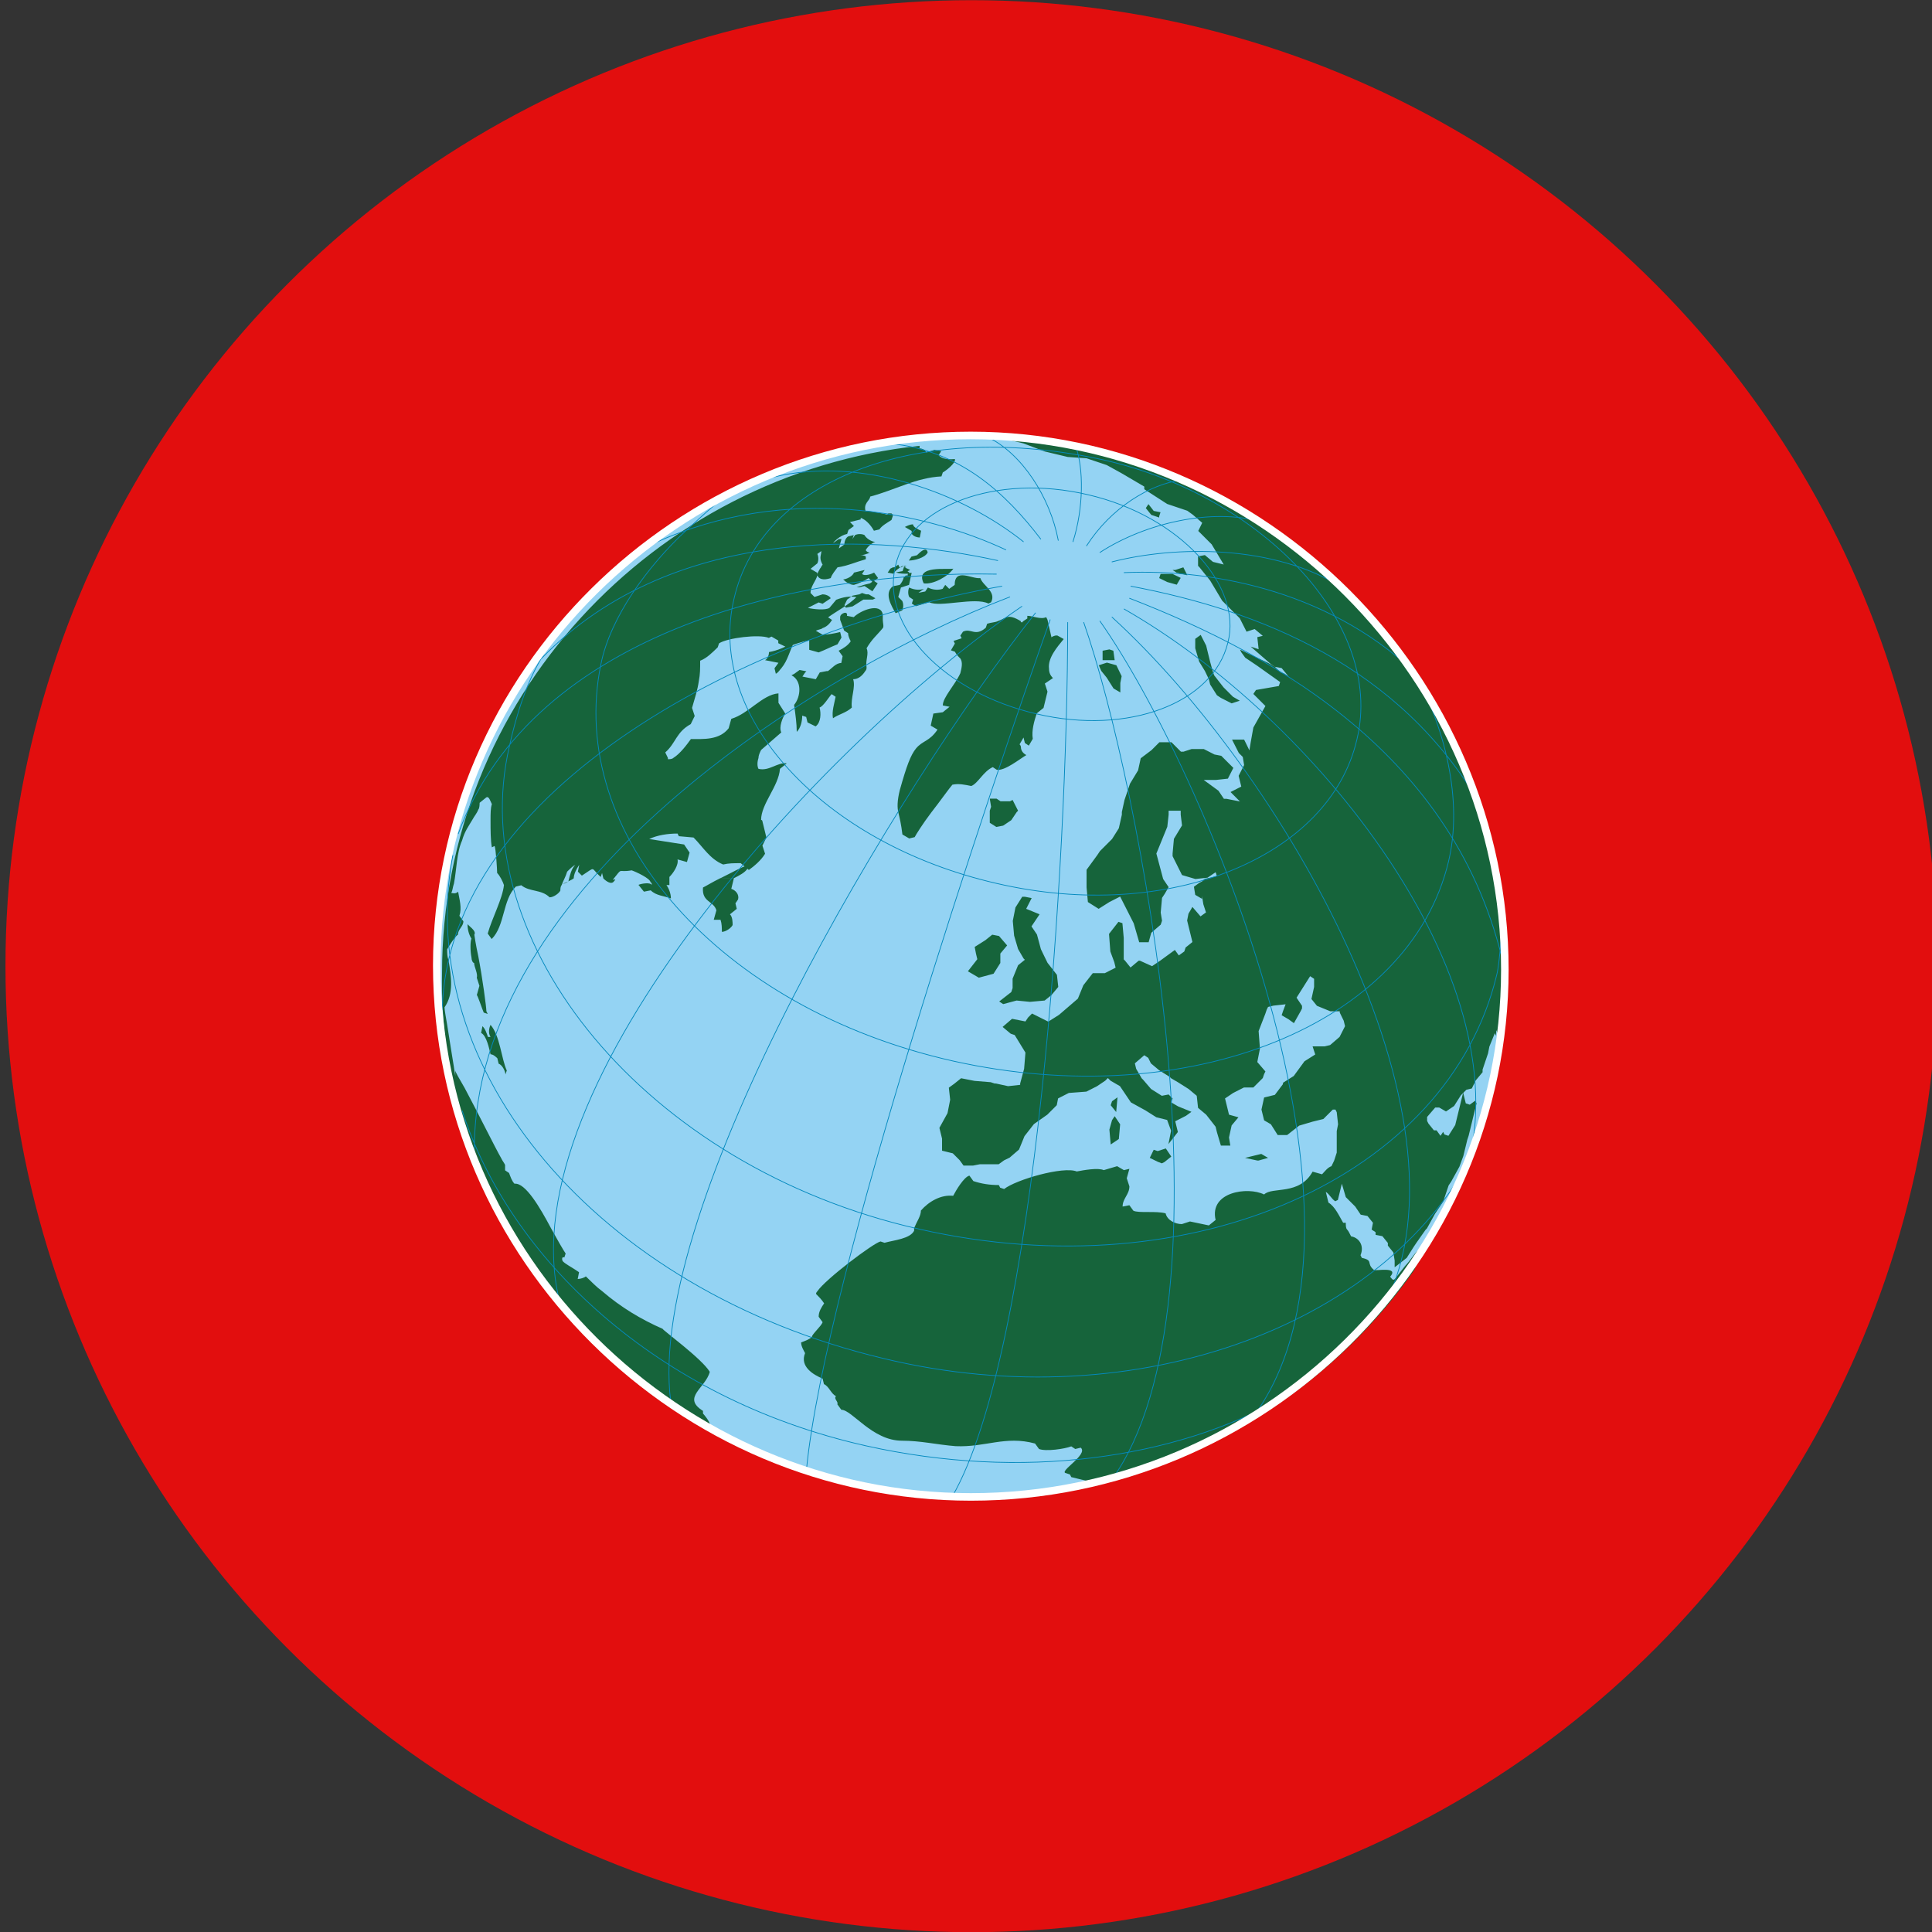 <?xml version="1.0" encoding="utf-8"?>
<!-- Generator: Adobe Illustrator 19.2.1, SVG Export Plug-In . SVG Version: 6.00 Build 0)  -->
<svg version="1.1" id="Layer_1" xmlns="http://www.w3.org/2000/svg" xmlns:xlink="http://www.w3.org/1999/xlink" x="0px" y="0px"
	 viewBox="0 0 1024 1024" enable-background="new 0 0 1024 1024" xml:space="preserve">
<rect x="0" y="0" width="1024" height="1024" fill="#333333" stroke="none"/>
<circle id="XMLID_1_" fill="#E20E0E" cx="514.9" cy="512.1" r="512"/>
<g id="XMLID_76_">
	<g id="XMLID_77_">
		<path id="XMLID_72_" fill="#94D3F3" d="M232.2,512.5c0-155.4,126.9-280.9,283.1-280.9s283.1,126.2,283.1,280.9
			c0,155.4-126.9,280.9-283.1,280.9S232.2,667.9,232.2,512.5L232.2,512.5z"/>
		<path id="XMLID_109_" fill="#16643B" d="M449,317.8l2.9-2.1l3.6-0.7l1.4-0.7l2.1,0.7h1.4l3.6,2.1l-1.4,0.7h-5l-5.7,3.6l-3.6,0.7
			l-0.7-1.4L449,317.8z M459.6,270.7l-4.3,1.4l0,0l0,0l-0.7,2.1c3.6,0,7.1,4.3,8.6,7.1l2.9-0.7c1.4-2.1,4.3-3.6,6.4-5l0.7-2.1
			c0-0.7,0-0.7-0.7-1.4h-1.4c0,0-0.7,0-0.7,0.7l-2.9-0.7l0,0L459.6,270.7z M461.1,309.2l-2.9,0.7l-4.3,1.4h1.4l2.9-0.7l2.1,1.4
			l2.1,1.4l1.4-2.1l1.4-2.1l-2.1-1.4L461.1,309.2z M460.4,306.4l2.1,2.1l2.9-2.1l-2.1-2.9c-1.4,0.7-5,2.1-6.4,0.7l1.4-2.1l-5.7,1.4
			c-0.7,2.1-4.3,3.6-5.7,3.6c1.4,1.4,3.6,2.9,5.7,2.9C455.4,309.2,458.2,307.8,460.4,306.4z M478.2,323.5c0.7-1.4,0.7-3.6,0-5
			l-2.1-2.1l1.4-5l4.3-1.4l1.4-6.4c-0.7,0-1.4,0-2.1,0.7v0.7h-0.7c-0.7,0-0.7,0.7-1.4,0.7c0,1.4-1.4,3.6-2.1,4.3l-3.6,0.7
			c-5,3.6-0.7,10.7,1.4,14.3L478.2,323.5z M481,302.8l1.4-0.7l-1.4-0.7c-0.7,0-0.7-0.7-1.4-0.7l0,0c0,0,0-0.7-0.7-0.7
			c-0.7,0-0.7,0.7-1.4,0.7l0,0h-0.7l0,0l-0.7-1.4l-2.1,1.4l0,0h-0.7l-1.4,0.7l-1.4,2.1l3.6,0.7l0,0h-0.7c1.4-2.1,2.9-2.9,5-4.3h0.7
			h1.4l-1.4,0.7l-0.7,2.1l-3.6,0.7c2.1,0.7,4.3,0.7,6.4,0.7c0,0,0.7,0,0.7-0.7L481,302.8z M560.9,337.1c-0.7-0.7-2.9,0-3.6,0.7
			l-2.1-9.3l0,0l-0.7-1.4c-2.9,1.4-7.1-0.7-10-0.7v1.4l-2.1,1.4l-0.7,0.7c0,0-0.7,0-0.7-0.7l0,0c-7.1-4.3-7.8-1.4-12.1,0l0,0
			c-1.4,0.7-3.6,0.7-5.7,1.4l-0.7,2.1c-5.7,5-7.8,0-12.1,2.1l-1.4,2.1l0.7,1.4l-4.3,1.4l0.7,1.4l-2.1,3.6l2.1,0.7
			c0.7,1.4,2.1,2.9,2.9,3.6c1.4,2.1,0.7,5,0,7.8l0,0c-2.9,6.4-9.3,12.8-9.3,17.1l3.6,0.7l-3.6,2.9l-5,0.7l-1.4,6.4l3.6,2.1
			c-4.3,6.4-7.8,5.7-11.4,10l0,0c-2.9,3.6-5,9.3-8.6,22.1c-1.4,5.7-1.4,9.3-0.7,12.1l0,0c0.7,2.9,1.4,5.7,2.1,11.4l3.6,2.1l2.9-0.7
			c0.7-1.4,4.3-7.1,8.6-12.8l0,0c5-6.4,10-13.5,11.4-15c3.6-0.7,6.4,0,10,0.7c3.6-1.4,6.4-7.8,11.4-10l2.1,1.4
			c4.3,0.7,12.1-5.7,15.7-7.8c-1.4-0.7-2.9-2.1-2.9-4.3c0-0.7-0.7-1.4-0.7-1.4l2.1-3.6l0.7,2.9l2.1,1.4l2.1-3.6
			c-0.7-4.3,0.7-9.3,2.1-13.5l3.6-2.9l2.1-8.6l-1.4-4.3l4.3-2.9c-1.4-1.4-2.1-2.9-2.1-5l0,0c-0.7-5.7,4.3-11.4,7.8-15.7L560.9,337.1
			z M528.1,438.3l3.6-0.7l4.3-2.9l2.9-4.3l0,0l0.7-0.7l-2.9-5.7l-1.4,0.7h-5l-2.1-1.4h-3.6l0.7,4.3l-0.7,2.1v0.7l0,0v5.7
			L528.1,438.3z M518.8,518.2l7.8-2.1l3.6-5.7v-5l0,0l0,0l3.6-4.3l-4.3-5l-3.6-0.7l-3.6,2.9l-5.7,3.6l0.7,3.6l0,0l0.7,2.9l-5,6.4
			L518.8,518.2z M458.9,296.4V295c-0.7-0.7-2.1-0.7-2.9-0.7c1.4,0,3.6-0.7,5-1.4c-0.7,0-2.1-0.7-2.1-1.4c0.7-1.4,2.9-3.6,5-4.3
			c-2.1,0-5-2.1-5.7-3.6c-1.4-0.7-3.6-0.7-5,0l-1.4,2.1l0.7-2.1l-2.9,0.7c-1.4,0.7-2.1,2.9-2.1,4.3l-2.9,2.1l1.4-5h-1.4
			c-2.9,2.1-5.7,4.3-10,4.3c2.1,3.6-1.4,4.3,1.4,9.3c-0.7,0.7-0.7,1.4-1.4,2.1l0,0c-0.7,1.4-1.4,2.1-1.4,3.6c1.4,2.9,5,2.1,7.1,1.4
			c0.7-2.1,2.1-3.6,3.6-5.7l0,0l0,0C449,300,453.9,297.8,458.9,296.4z M540.9,232.2l-7.1,0.7l8.6,2.1l11.4,4.3l12.1,2.9l10,0.7
			l10.7,3.6l7.8,4.3l12.1,7.1v1.4l12.1,7.8l10.7,3.6l2.9,2.1l0,0l5,4.3l-2.1,4.3l7.1,7.1l6.4,10.7l-5.7-1.4l-4.3-3.6l-3.6,0.7v5
			l0.7,0.7l0,0l5.7,7.1l6.4,10.7l9.3,9.3l0,0l0,0l3.6,7.1l4.3-1.4l4.3,3.6l-2.9,0.7l0.7,6.4l-2.1-0.7l-2.1-0.7l10.7,9.3l2.1,1.4
			l3.6,0.7l0,0l0,0l7.1,8.6l-3.6-4.3l-2.1-1.4l-2.1-0.7l-2.1-2.1l-0.7-0.7l0,0l-3.6-2.1l-15-7.1l0.7,1.4l2.1,2.9l2.1,1.4l4.3,2.9
			l0,0l12.1,8.6l-0.7,2.1l-12.1,2.1l-1.4,2.1l6.4,6.4l-6.4,11.4l-1.4,7.8l0,0l-0.7,4.3l-2.1-4.3l-0.7-1.4h-6.4l0.7,1.4l0,0l2.9,5.7
			l2.1,2.1l0.7,4.3l-2.9,5.7l1.4,5.7l-5.7,2.9l5,5l-7.1-1.4h-1.4l-2.9-4.3l-7.8-5.7h6.4l6.4-0.7l2.9-5.7l-6.4-6.4l-3.6-0.7l-5.7-2.9
			h-6.4l-4.3,1.4h-1.4l-2.9-2.9l0,0l-2.1-2.1h-6.4l-2.1,2.1l0,0l-2.1,2.1l-5.7,4.3l-1.4,6.4l-4.3,7.1l-2.9,8.6l-1.4,6.4v1.4l0,0
			L593,439l-3.6,5.7l-6.4,6.4l-1.4,2.1l-5.7,7.8v5.7l0,0l0,0v3.6l0.7,7.8l5.7,3.6l5.7-3.6l5.7-2.9l3.6,7.1l3.6,7.1l2.9,10h5l1.4-5
			l5-4.3l0.7-2.1l-0.7-4.3l0.7-7.8l1.4-2.1l2.1-3.6l-2.9-4.3l0,0l0,0l-3.6-13.5l2.9-7.1l2.9-7.1l0.7-6.4l0,0v-2.1h6.4v2.1l0,0
			l0.7,5.7l-4.3,7.1l-0.7,7.8v1.4l5,10l7.1,2.1l6.4-0.7l4.3-2.9l0.7,2.1l-2.9,0.7l-3.6,0.7l-1.4,1.4h0.7h-0.7l-1.4,0.7l-2.9,2.1
			l0.7,4.3l3.6,2.1v-1.4l0.7,4.3l1.4,4.3l-2.9,2.1l-4.3-5l-2.1,3.6l-0.7,3.6l1.4,5.7l1.4,5.7l-3.6,2.9l-0.7,2.1l-2.9,2.1l-2.1-2.9
			l-7.8,5.7l0,0l-4.3,2.9l-6.4-2.9h-0.7l-4.3,3.6l-2.9-3.6l0,0l-0.7-0.7v-5v-6.4l-0.7-7.8l-2.1-0.7l-5,6.4l0.7,9.3l2.1,5.7l0,0
			l0.7,2.9l-5.7,2.9h-6.4l-5,6.4l-2.9,7.1l-5,4.3l-5,4.3l-5.7,3.6l-8.6-4.3l-2.1,2.1l0,0l-1.4,2.1l-7.1-1.4l-5,4.3l4.3,3.6l2.1,0.7
			l5.7,9.3l-0.7,8.6l-2.1,7.8l0,0v0.7l-6.4,0.7l-6.4-1.4h-0.7l-2.1-0.7l-8.6-0.7l-7.1-1.4l-3.6,2.9l0,0l-2.9,2.1l0.7,6.4l-1.4,7.1
			l-4.3,7.8l1.4,5.7v6.4l5.7,1.4l3.6,3.6l0,0l2.1,2.9h5l3.6-0.7h10l2.9-2.1l0,0l2.9-1.4l5-4.3l2.9-7.1l5-6.4l7.1-5l5-5l0.7-3.6
			l5.7-2.9l9.3-0.7l5.7-2.9l4.3-2.9l0,0l1.4-1.4l1.4,1.4l0,0l5,2.9l2.9,4.3l2.9,4.3l7.8,4.3l5.7,3.6l5.7,1.4l2.1,5.7l-1.4,7.1l5-6.4
			l-1.4-5.7l5.7-2.9l2.9-2.1l-7.1-2.9l-3.6-2.1l0.7-2.1l-2.1-2.1l-3.6,0.7l-5.7-3.6l-4.3-5l-0.7-0.7l0,0l-2.9-5l-0.7-2.9l5-4.3
			l2.1,1.4l1.4,2.9l4.3,3.6l5.7,3.6l0,0l0.7,0.7l3.6,2.1l5.7,3.6l4.3,3.6l0.7,6.4l4.3,3.6l5,6.4l0.7,2.9l2.1,7.1h5l-0.7-4.3l1.4-6.4
			l3.6-4.3l-5-1.4l-0.7-2.9l-1.4-5.7l4.3-2.9l5.7-2.9h5l5-5l0.7-2.1l0,0l0.7-1.4l-4.3-5l1.4-7.1l-0.7-9.3l3.6-9.3l0.7-2.1l0.7-1.4
			l2.9-0.7l6.4-0.7L680,536l-0.7,2.1l3.6,2.1l2.9,2.1l3.6-6.4l0,0l0.7-1.4v-1.4l-2.9-4.3l3.6-5.7l3.6-5.7l2.1,1.4v4.3l-1.4,6.4
			l2.9,3.6l7.1,2.9h5v0.7l0,0l2.1,4.3l0.7,2.9l-2.9,5.7l-5,4.3l-2.9,0.7h-6.4l1.4,4.3l-5.7,3.6l-5.7,7.8l-5.7,3.6v0.7l0,0l-4.3,5.7
			l-5.7,1.4l-1.4,6.4l1.4,5.7l3.6,2.1l3.6,5.7h5l6.4-5l7.1-2.1l5.7-1.4l5-5h1.4l0.7,1.4l0.7,6.4l-0.7,3.6v5v6.4l-1.4,4.3l0,0
			l-1.4,2.9c-2.1,0.7-3.6,2.9-5,4.3l-5-1.4c-7.1,12.8-21.4,7.8-25.7,12.1c-8.6-4.3-29.2-1.4-25.7,13.5l-3.6,2.9l-10-2.1l-4.3,1.4
			c-3.6,0-7.8-2.1-8.6-5.7c-5-1.4-14.3,0-17.1-1.4l-2.1-2.9l-3.6,0.7c0-4.3,3.6-6.4,3.6-10.7l-1.4-4.3l1.4-5l-2.9,0.7l-3.6-2.1
			c-2.1,0.7-5,1.4-7.1,2.1c-2.9-1.4-10.7,0-14.3,0.7c-7.1-2.9-32.1,4.3-38.5,9.3l-2.1-0.7l-0.7-1.4c-5,0-9.3-0.7-13.5-2.1l-2.1-2.9
			c-2.9,0.7-7.1,7.8-8.6,10.7c-6.4-0.7-12.8,2.9-17.1,7.8c0,2.9-2.1,5.7-3.6,9.3l0,0c0,0.7,0,1.4,0,1.4c-2.1,4.3-10.7,5-15.7,6.4
			l-2.1-0.7c-3.6,0.7-29.2,20-33.5,26.4l0,0c-0.7,0.7-0.7,1.4-0.7,1.4c1.4,1.4,2.9,2.9,4.3,5c-1.4,2.1-2.9,4.3-2.9,7.1l2.1,2.9
			c-0.7,2.1-5.7,6.4-5.7,7.8c-1.4,1.4-3.6,2.1-5.7,2.9c0,2.1,1.4,4.3,2.1,5.7c-2.9,7.1,4.3,11.4,9.3,13.5l0.7,2.9
			c2.9,1.4,3.6,5,6.4,6.4c-1.4,1.4,1.4,2.9,0.7,4.3l2.1,2.9c5.7,0,16.4,16.4,32.1,16.4c10,0,18.5,2.1,28.5,2.9
			c15.7,0.7,26.4-5.7,42.1-1.4l2.1,2.9c3.6,1.4,13.5,0,17.1-1.4l2.1,1.4l2.9-0.7c4.3,3.6-12.1,12.8-7.8,13.5l2.1,0.7l0.7,1.4
			l8.6,2.1l-1.4,2.1l2.9-0.7v0.7c70.6-15.7,131.9-57,171.8-114.1c0.7-2.1,1.4-3.6,2.1-4.3c1.4-2.1,2.1-5,3.6-7.1
			c1.4-1.4,0.7-2.9,2.1-4.3c0.7-0.7,0.7-1.4,0.7-2.1l0.7-1.4l0.7-1.4l-0.7,0.7l-1.4,1.4l-2.1,3.6l-3.6,4.3c-2.9,2.9-4.3,5.7-7.1,8.6
			l-5,6.4c-1.4,2.1-2.1,0-2.9-0.7c5-5.7-7.8-2.9-8.6-3.6c-4.3-3.6,0-5-6.4-6.4l-0.7-1.4c2.1-5-0.7-9.3-5-10
			c-0.7-1.4-1.4-2.9-2.1-3.6l0,0c-0.7-0.7-0.7-2.1-0.7-3.6h-1.4c-2.1-3.6-4.3-8.6-7.8-10.7l-1.4-5.7c2.1,1.4,2.9,3.6,5,5l1.4-0.7
			l2.1-8.6l2.1,7.1l5,5l2.9,4.3l3.6,0.7l2.9,3.6l-0.7,3.6l0,0l0,0l2.1,1.4v1.4l3.6,0.7l2.9,3.6v1.4l2.9,3.6l0.7,4.3v5v-1.4l6.4-5
			l3.6-5.7l1.4-2.1l5-7.1l0,0l0.7-0.7l4.3-7.8l4.3-6.4l2.9-8.6l1.4-2.1l4.3-7.8l0,0l0,0l2.1-5.7l2.1-8.6l0.7-2.1l2.1-8.6l2.1-8.6
			l-0.7-1.4l-2.9,2.1l-2.1-0.7l-1.4-5.7l-2.1,8.6l-2.1,8.6l-3.6,5.7l-2.1-0.7l-0.7-1.4l-1.4,2.1l-2.1-2.9h-1.4l-2.9-3.6l-0.7-1.4
			v-2.1l4.3-5h2.1l3.6,2.1l4.3-2.9l3.6-5.7l2.9-2.9l0,0l0,0l2.9-0.7l2.1-4.3l3.6-4.3v-1.4l2.9-8.6l0.7-3.6l2.9-7.1l0.7,1.4v-1.4V546
			l0.7,1.4l0.7,1.4l1.4-2.1l-0.7-2.9v-1.4l0.7-3.6l0.7,0.7c0.7-7.8,1.4-15.7,1.4-23.5C797.6,368.4,683.5,245.8,540.9,232.2z
			 M376.2,756.3c0-0.7,0-1.4,0-1.4c0-1.4-2.9-5-3.6-5.7v-1.4c-11.4-7.1,1.4-12.1,3.6-20.7c-4.3-7.1-25-22.1-25-22.8
			c-11.4-5-22.1-11.4-32.1-20l0,0c-2.9-2.1-5.7-5-8.6-7.8c-0.7,0.7-2.9,1.4-4.3,1.4l0.7-3.6l-2.1-1.4c-2.1-1.4-5-2.9-6.4-4.3
			c-0.7-0.7-0.7-2.9,0.7-2.1l0.7-2.1c-1.4-2.1-4.3-7.1-7.8-13.5l0,0c-5.7-10.7-13.5-24.2-19.3-23.5c-1.4-1.4-2.1-3.6-2.9-5.7
			l-2.1-1.4c0-1.4,0-2.1,0-2.9l0,0l0,0l0,0c-0.7-1.4-1.4-2.1-2.1-3.6c-2.9-5-12.8-25-19.3-37.1l0,0c-2.9-5-5-8.6-5-9.3v2.9
			c-0.7-5-2.9-17.8-4.3-27.1l0,0c-0.7-4.3-1.4-7.8-1.4-9.3c5-7.1,3.6-16.4,2.1-25l0,0c-0.7-2.1-0.7-3.6-0.7-5.7
			c0.7-1.4,4.3-7.1,5.7-7.8c0-2.9,2.9-4.3,2.9-7.1l-2.1-2.9c1.4-4.3,0-8.6-0.7-12.8c-1.4,1.4-2.9,0.7-3.6,0.7c0.7-1.4,0.7-2.9,1.4-5
			l0,0c1.4-7.1,1.4-16.4,4.3-22.8c1.4-5,3.6-7.8,5.7-11.4l0,0c0.7-1.4,2.1-2.9,2.9-5c0.7-0.7,0.7-2.9,0.7-3.6l3.6-2.9
			c1.4-0.7,2.1,2.1,2.9,3.6c-0.7,2.1-0.7,5-0.7,8.6l0,0c0,5,0,10.7,0.7,14.3l1.4-0.7c0.7,0.7,1.4,12.8,1.4,14.3
			c1.4,1.4,2.9,4.3,3.6,6.4l0,0l0,0c-0.7,7.1-6.4,17.8-8.6,25.7l2.1,2.9c7.1-7.1,5.7-20.7,12.8-27.8l2.9-0.7
			c4.3,3.6,10.7,2.1,15,6.4c2.1,0,5-2.1,5.7-3.6c0-0.7,0-2.1,0.7-2.9l0,0c0.7-2.1,2.1-4.3,2.9-7.1c1.4-1.4,2.9-2.9,4.3-3.6
			c-2.1,2.1-2.9,5.7-3.6,8.6c-0.7,0.7-2.1,1.4-2.9,1.4c0,0,5-2.1,5.7-2.9c0-2.1,1.4-5,2.9-7.1l-0.7,3.6l2.1,2.1
			c7.8-5,4.3-4.3,10,0.7l0.7-2.1l0.7,2.9c1.4,1.4,4.3,3.6,5.7,1.4c1.4-1.4,0-0.7-0.7-0.7c5.7-7.1,2.1-3.6,10-5
			c2.1,0.7,10,4.3,10,6.4c0.7,0,1.4,0.7,1.4,1.4h8.6v-4.3c2.1-2.1,5-6.4,4.3-9.3l5,1.4l1.4-5l-2.9-4.3l-18.5-2.9
			c4.3-2.1,10-2.9,15-2.9l0.7,1.4l7.8,0.7c5,5,8.6,11.4,15.7,14.3c2.9-0.7,5.7-0.7,9.3-0.7l4.3,3.6c2.9-2.1,6.4-5,8.6-8.6l-1.4-4.3
			l2.1-4.3c-0.7-2.9-1.4-5.7-2.1-8.6l0,0c0,0,0-0.7-0.7-0.7c0-8.6,9.3-17.8,10-27.1l3.6-2.9c-5-0.7-9.3,4.3-15,2.9
			c-0.7-1.4-0.7-3.6,0-5.7l0,0c0-1.4,0.7-2.9,1.4-4.3l10.7-9.3c-1.4-2.9,0.7-7.8,2.1-10l-3.6-5.7v-5c-8.6,0.7-15.7,10.7-25,13.5
			l-1.4,5c-5,6.4-13.5,5.7-20,5.7c-2.1,2.9-5.7,7.8-9.3,10l0,0c-0.7,0.7-2.1,0.7-2.9,0.7v-0.7l0,0l-1.4-2.9c5.7-5,5.7-10.7,13.5-15
			l2.1-4.3l-1.4-4.3c1.4-5,2.9-9.3,3.6-14.3l0,0c0.7-3.6,0.7-6.4,0.7-10.7c3.6-1.4,6.4-4.3,9.3-7.1l0.7-2.1c4.3-2.9,21.4-5,26.4-2.9
			l1.4-0.7l3.6,2.1v1.4l4.3,2.1c4.3-1.4,7.8-2.9,12.1-3.6v5l5,1.4c3.6-1.4,6.4-2.9,10-4.3l2.1-3.6l-0.7-2.9
			c-2.9,0.7-6.4,1.4-9.3,1.4l-3.6-2.1c1.4-0.7,2.9-0.7,3.6-1.4l0,0l0,0c2.1-0.7,3.6-2.1,5-4.3l-2.1-1.4c5-3.6,10.7-6.4,15-10.7
			c-3.6-0.7-7.1,0-10.7,1.4l-3.6,4.3c-2.1,1.4-8.6,0.7-11.4,0l5.7-2.9l2.1,0.7l4.3-2.9c-0.7-1.4-2.9-2.1-4.3-2.1l-4.3,1.4l-2.1-2.1
			c0-3.6,2.9-6.4,3.6-9.3l0,0c0-0.7,0-0.7,0-1.4l-3.6-2.1l3.6-2.9c0.7-1.4,0.7-3.6,0-5l2.9-2.1l3.6-0.7c1.4-3.6,5.7-7.1,9.3-7.8
			l0.7-2.1l2.9-2.1l-1.4-1.4l0,0l-0.7-0.7l5.7-1.4v-1.4l2.9-2.1c-2.1-5,2.1-6.4,2.1-8.6c13.5-3.6,24.2-10,37.8-10.7l0.7-2.1
			c1.4-0.7,7.1-5,6.4-7.1c-7.1,0.7-8.6-2.1-8.6-2.1l1.4-2.1l-3.6-0.7l-4.3,1.4c-0.7-1.4-2.1-2.1-3.6-2.1v-1.4
			c-141.2,15-253.1,134.8-253.1,279.5C232.2,615.9,290.7,707.8,376.2,756.3z M452.5,327.1l-3.6-0.7c0.7-2.9-3.6-1.4-3.6,0.7
			c0,0.7,0,0.7,0,1.4l0,0c0.7,2.1,1.4,3.6,2.1,5.7l2.1,1.4c0,1.4,0.7,2.9,1.4,4.3c-1.4,2.1-3.6,3.6-6.4,5l2.1,2.9l-0.7,3.6
			c-2.9,0-5,2.9-7.1,4.3l0,0c0,0,0,0-0.7,0l-3.6,0.7l-2.1,3.6l-7.1-1.4l1.4-2.1l0,0l0.7-0.7l-3.6-0.7l-2.9,2.1l0,0l-1.4,0.7
			c5.7,2.9,5,11.4,1.4,15.7c0.7,5,1.4,10,1.4,14.3c2.1-2.1,2.9-5.7,2.9-8.6l2.1,0.7l0.7,2.9l4.3,2.1c2.9-2.1,2.9-7.1,2.1-10
			c2.1-0.7,5-5.7,6.4-7.1l2.1,1.4c-0.7,3.6-2.1,7.8-1.4,11.4c2.9-2.1,7.1-2.9,10-5.7c-0.7-5,2.1-10.7,0.7-15c2.9,0,5-2.1,6.4-4.3
			l0,0c0.7-0.7,0.7-1.4,0.7-2.1c-0.7-3.6,1.4-7.1,0-10c2.9-5,5.7-7.1,8.6-10.7c0.7-0.7,0-2.9,0-4.3l0,0c0-1.4,0-2.1,0-2.9
			C466.8,319.2,456.1,323.5,452.5,327.1z M407.6,345.6c0,1.4-0.7,3.6-2.1,4.3l7.1,1.4l-2.1,2.9l0,0l0,0l0.7,2.9
			c1.4-0.7,2.1-2.1,2.9-2.9l0,0c3.6-4.3,4.3-9.3,7.1-14.3C416.9,342.8,411.9,344.9,407.6,345.6z M486,294.3l-2.9,0.7l-1.4,2.1
			c2.9,0,8.6-1.4,10-4.3C491,289.3,487.5,292.8,486,294.3z M538.8,530.3l7.1,0.7l7.8-0.7l3.6-2.9l3.6-4.3l-0.7-6.4l-5-6.4l-2.1-4.3
			l0,0l-1.4-2.9l-2.1-7.8l-2.9-4.3l4.3-6.4l-7.1-2.9l2.9-5.7l-3.6-0.7h-1.4l-3.6,5.7l-1.4,7.1l0.7,7.8l2.1,7.1l2.9,5l0,0l0.7,0.7
			l-3.6,2.9l-2.9,7.1v5l-0.7,2.1l-6.4,5l2.1,1.4L538.8,530.3z M483.9,277.9c-1.4,0-2.9,0.7-4.3,1.4l3.6,2.1v1.4
			c0.7,1.4,2.9,2.1,4.3,2.1l0.7-3.6C486.7,280.7,483.9,279.3,483.9,277.9z M590.1,344.9l-2.1-0.7l-3.6,0.7v5h6.4L590.1,344.9z
			 M583.7,355.6L583.7,355.6l2.9,3.6l3.6,5.7l3.6,2.1v-5l0.7-3.6l-1.4-2.9l0,0l-1.4-2.9l-5-1.4l-4.3,1.4L583.7,355.6z M666.4,615.1
			L666.4,615.1L666.4,615.1h0.7l5-1.4l-3.6-2.1l-2.9,0.7l-5.7,1.4L666.4,615.1L666.4,615.1z M615.1,304.3l-0.7,2.1l4.3,2.1l5,1.4
			l2.1-3.6l-4.3-2.1H615.1z M608.7,267.2l-1.4,2.1l2.9,3.6l2.1,0.7l0,0l0,0l2.1,0.7v-0.7l0,0l0.7-2.1l-3.6-0.7L608.7,267.2z
			 M638.6,355.6L638.6,355.6l1.4,2.9l0.7,1.4l0.7,2.9l3.6,5.7l2.1,1.4l5.7,2.9l4.3-1.4l-3.6-2.1l-5-5l-5-6.4l-0.7-2.1l0,0l-1.4-5
			l-1.4-5.7l-0.7-2.9l-2.9-5.7l-2.9,2.1v5l2.1,7.1L638.6,355.6z M615.8,616.6l1.4-0.7l0,0l3.6-2.9l-2.9-4.3l-4.3,1.4l-2.1-0.7
			l-2.1,4.3l4.3,2.1l0,0L615.8,616.6z M627.2,300.7l-4.3,1.4h-1.4l2.1,1.4l5.7,1.4L627.2,300.7z M396.2,460.4l-0.7-1.4
			c-1.4,0-7.8,3.6-13.5,6.4h7.1l0,0C391.9,464,394.8,462.5,396.2,460.4z M338.4,469l2.9,3.6l3.6-0.7c2.9,2.9,7.1,2.9,10.7,4.3
			c0-2.9-1.4-6.4-3.6-8.6v-2.1h-8.6c0.7,0.7,2.1,2.1,2.1,3.6C344.8,467.5,339.9,468.3,338.4,469z M489.6,309.2
			c5,0.7,12.8-3.6,15.7-7.8C502.4,302.1,484.6,299.3,489.6,309.2z M592.3,581.6l-2.9,2.1l-0.7,2.1l2.9,3.6L592.3,581.6z M506,310
			l-2.9,2.1L501,310l-1.4,2.1c-2.1,0.7-5,0.7-7.8-0.7l-1.4,2.1l-3.6,0.7l2.9-2.1c-2.1,0.7-5,0.7-7.8-0.7c-0.7,1.4-0.7,3.6,0,5
			l2.1,1.4l-0.7,2.1l2.1,1.4c2.1-0.7,5-1.4,7.1-2.1c5.7,2.9,24.2-2.9,31.4,0.7l1.4-0.7c2.9-5.7-4.3-8.6-5.7-12.8
			C515.3,307.1,506,300.7,506,310z M387.6,471.1l1.4-5.7h-7.1c-4.3,2.1-7.8,4.3-9.3,5c-0.7,7.8,5.7,7.1,7.1,12.1l-1.4,5h3.6
			c0.7,2.1,0.7,4.3,0.7,6.4c2.1,0,5-2.1,5.7-3.6c0-1.4,0-4.3-1.4-5.7l3.6-2.9l-0.7-2.9l1.4-2.1C391.9,474,389.8,471.8,387.6,471.1z
			 M588.7,606.6l4.3-2.9l0.7-7.8l-2.9-4.3l-1.4,2.1l-1.4,5L588.7,606.6z M256.4,536.7l2.1,0.7l-0.7-1.4c0-2.1-2.1-17.8-4.3-29.2l0,0
			c-1.4-6.4-2.1-11.4-2.1-11.4c1.4-2.1-3.6-5-3.6-5.7c0,2.9,0.7,5.7,2.1,7.8c-0.7,1.4-0.7,6.4,0,10l0,0c0,1.4,0.7,2.9,1.4,2.9
			c0,2.1,2.1,5.7,1.4,7.8l1.4,4.3l-1.4,5C252.9,526.7,255.7,535.3,256.4,536.7z M260,558.8c1.4,0,2.9,1.4,3.6,2.1l0.7,2.9
			c2.1,0.7,3.6,4.3,3.6,5.7l0.7-2.1c-2.9-6.4-3.6-18.5-8.6-24.2c-0.7,1.4-1.4,4.3,0,6.4h-1.4c-0.7-2.1-1.4-4.3-2.9-5.7l-0.7,3.6
			C257.9,548.8,259.3,556,260,558.8z"/>
		<path id="XMLID_79_" fill="none" stroke="#0389BE" stroke-width="0.4" stroke-linecap="round" stroke-miterlimit="3.864" d="
			M474.6,300c7.1-32.1,53.5-49.2,102-37.8c49.2,11.4,82,48.5,74.2,78.4c-7.8,32.1-52.8,49.2-101.3,37.8
			C500.3,367,466.8,332.1,474.6,300L474.6,300z M389.1,317.1c14.3-62,95.5-94.1,191.8-74.2c86.3,17.8,153.3,87,138.3,149
			c-14.3,62-99.1,97.7-191.1,76.3C435.4,446.9,374.1,379.1,389.1,317.1L389.1,317.1z M782.7,607.3c-44.2,93.4-179,145.5-314.5,112.7
			c-152.6-36.4-249.6-154-228.2-266.7 M680.7,740.6c-58.5,32.8-139,44.2-221.8,25.7c-111.2-25-189-99.8-213.9-177.5 M796.9,476.8
			c-0.7,15-2.1,34.2-3.6,39.9c-25.7,107-161.1,167.6-305.9,134.8C342,618.7,245.7,499.6,270,395.5c3.6-16.4,9.3-34.9,18.5-49.2
			 M747.7,352.7c18.5,32.1,27.8,72,20,104.1C747,543.1,630.1,590.2,505.3,562.4C381.2,534.6,299.9,441.9,318.5,352
			c5-25,25-52.1,44.9-70.6c5.7-5,11.4-10.7,17.8-15.7 M565.9,329.9c0,125.5-16.4,385.8-61.3,463.5 M574.4,329.9
			c29.9,85.6,82.7,359.4,15,454.2 M583,329.2c54.2,77,159,320.9,79.9,423.5 M589.4,327.1c90.6,82.7,194.7,263.8,144.7,364.4
			 M599.4,310.7c67.7,12.8,142.6,42.1,185.4,116.2 M595.8,322.8c101.3,57.8,210.3,194.7,181.8,296.6 M598.7,317.1
			c79.1,30.7,176.8,85.6,199.7,201.1 M595.8,303.5c49.2-2.1,111.9,10.7,157.6,56.3 M589.4,297.8c33.5-8.6,85.6-9.3,121.9,13.5
			 M583,292.8c24.2-15.7,59.2-23.5,84.9-16.4 M575.9,289.3c12.8-20,33.5-32.8,50.6-34.9 M568.7,287.1c5.7-17.8,5.7-39.2,1.4-50.6
			 M560.9,286.4c-4.3-22.8-19.3-46.3-37.8-54.9 M551.6,285.7c-18.5-24.2-42.8-47.1-79.9-50.6 M533.1,291.4
			c-42.8-20-115.5-35.7-186.1-3.6 M528.8,297.1c-61.3-13.5-174.7-21.4-245.3,55.6 M528.1,304.3c-102-2.1-245.3,29.2-285.2,137.6
			 M531,310.7c-132.6,23.5-293.8,107-296.6,224.6 M535.2,316.4c-104.1,39.9-284.5,154-283.8,293.8 M541.6,321.4
			c-105.5,72-272.4,253.1-245.3,367.2 M548.8,324.9C476,416.9,342,639.4,355.5,742.8 M556.6,328.5
			c-32.1,90.6-119.1,348.7-129.1,449.9 M542.4,287.1c-32.1-25.7-85.6-45.6-132.6-34.2"/>
		<path id="XMLID_4_" fill="none" stroke="#FFFFFF" stroke-width="4" stroke-miterlimit="3.864" d="M797.6,513.9
			c0-154.7-128.3-283.1-283.1-283.1S231.5,357,231.5,511.7c0,154.7,128.3,281.7,283.1,281.7S797.6,667.9,797.6,513.9z"/>
	</g>
</g>
</svg>
